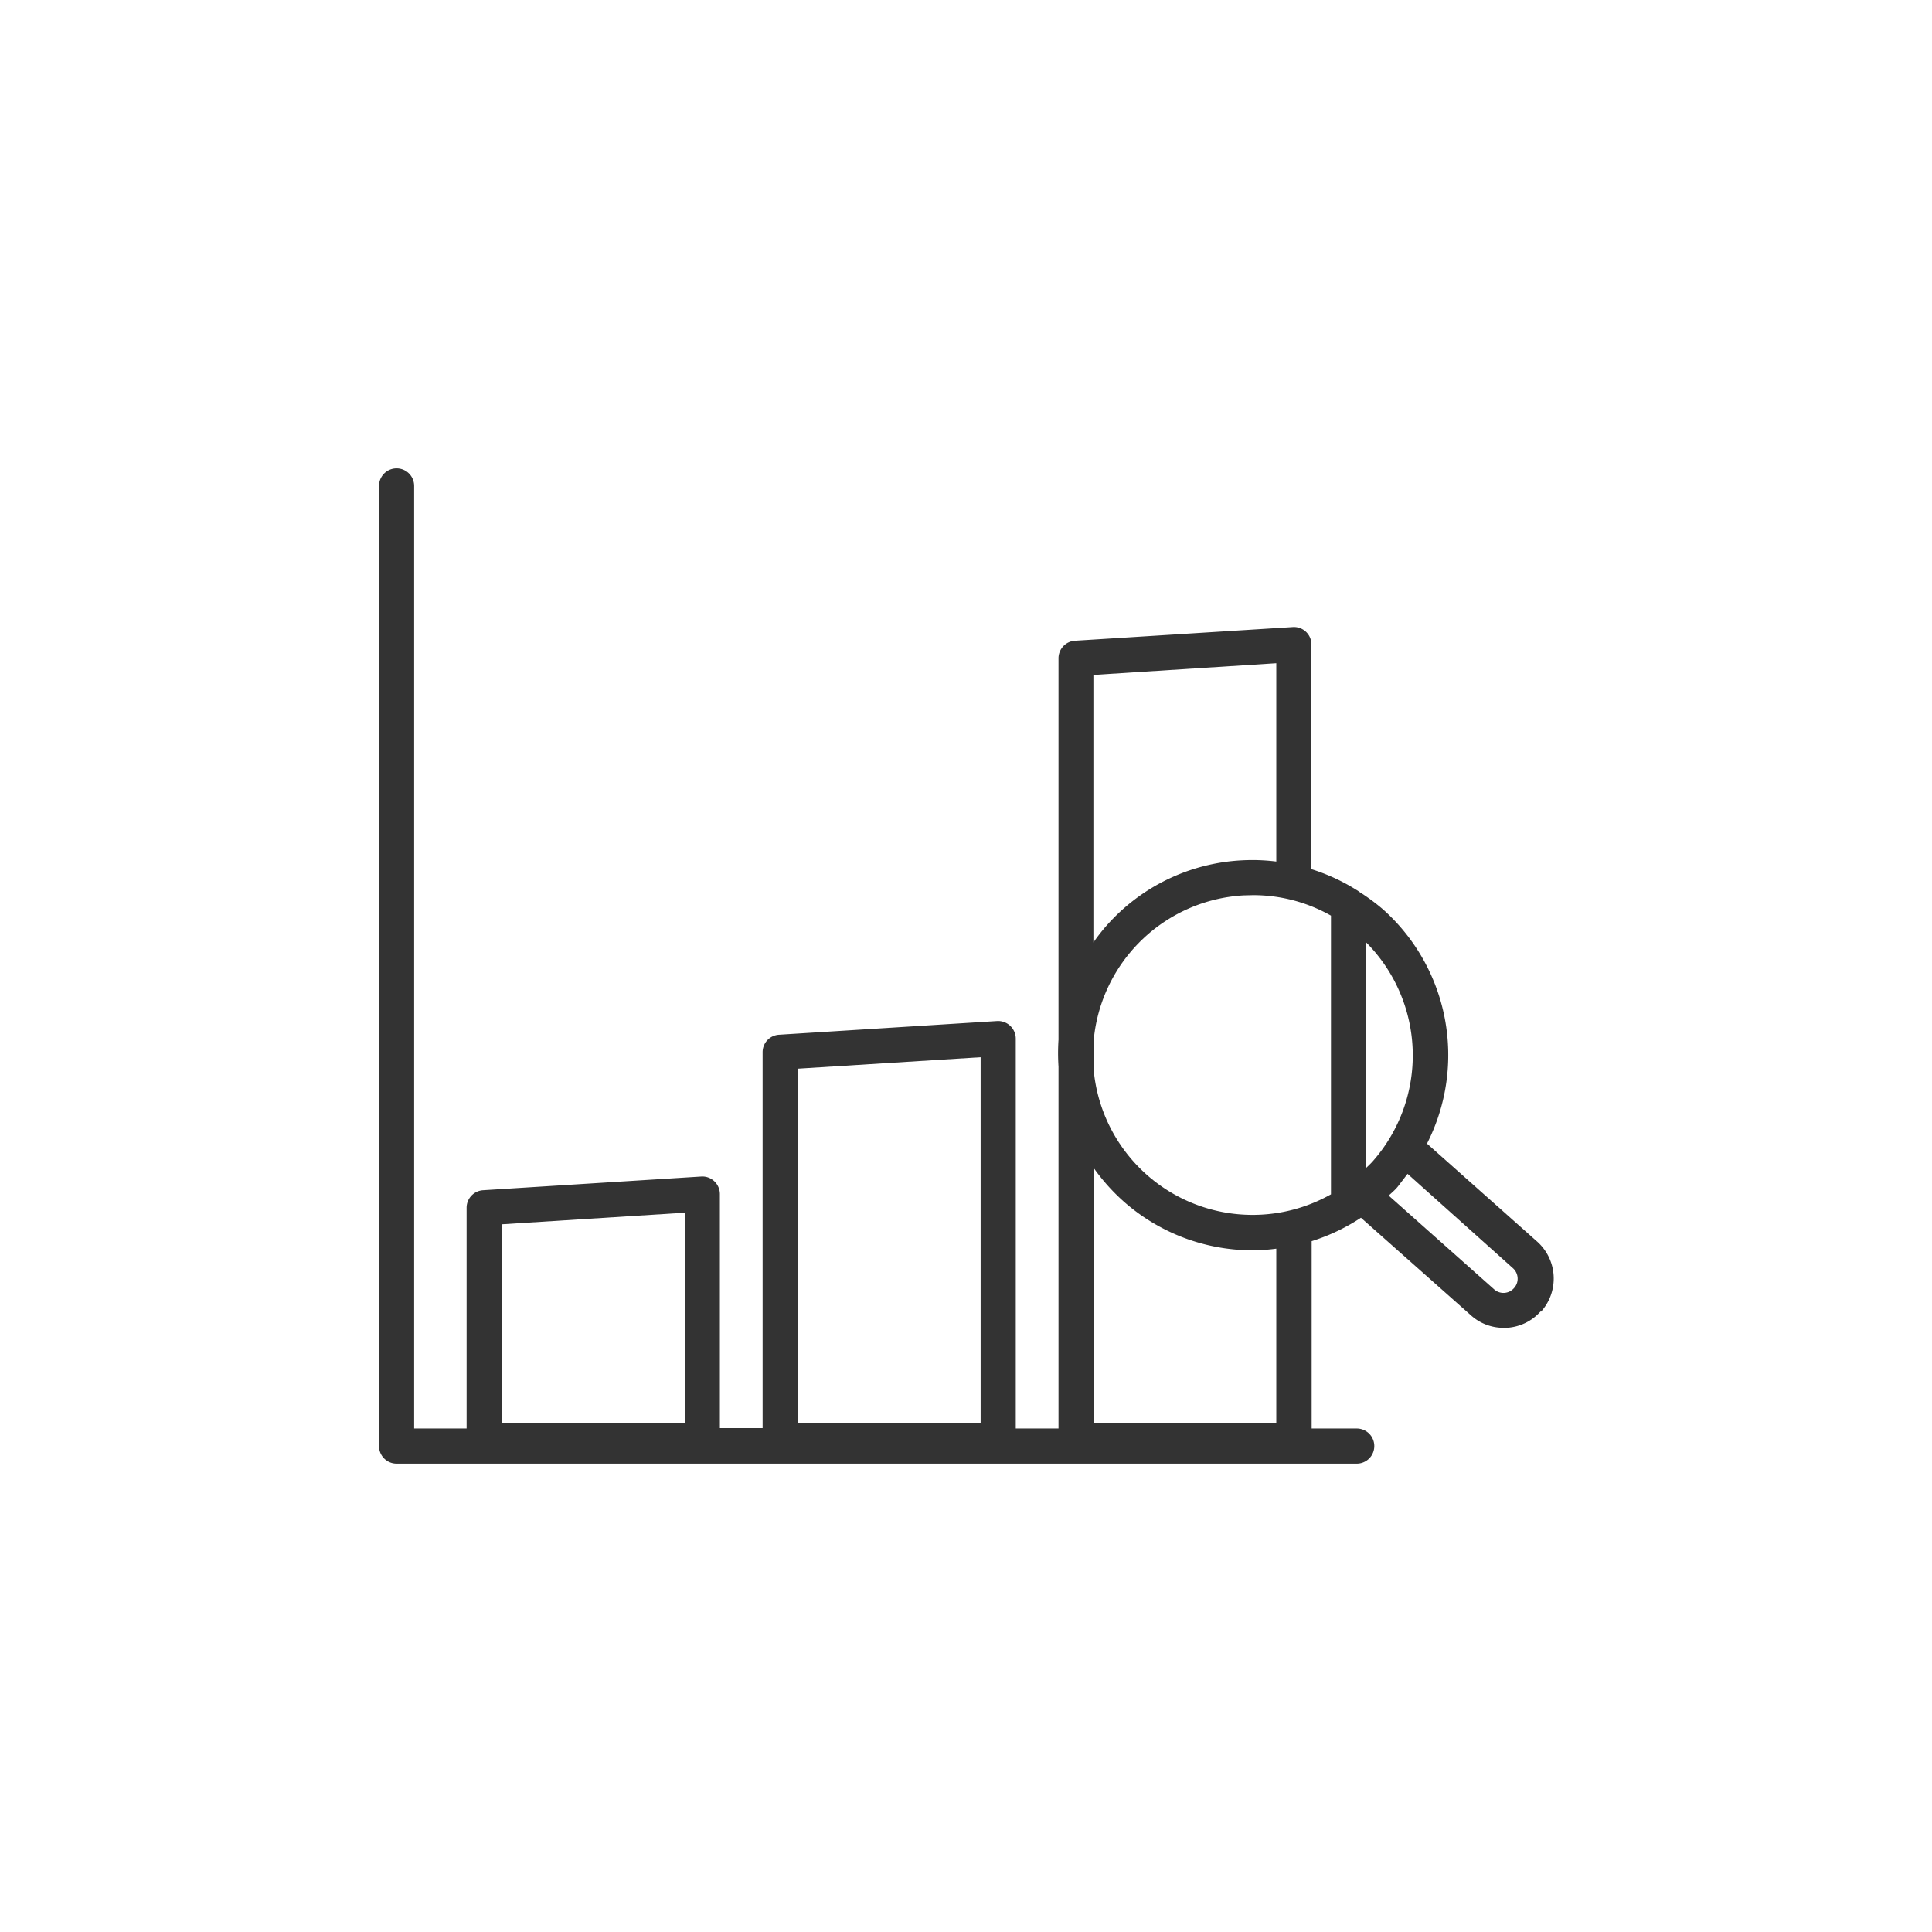 <svg id="_ÎÓÈ_1" data-name="—ÎÓÈ_1" xmlns="http://www.w3.org/2000/svg" viewBox="0 0 165 165"><rect x="0" y="0" width="165" height="165" fill="#333333" stroke="none"/><defs><style>.cls-1{fill:#fff;}</style></defs><path class="cls-1" d="M106.2,76.47A13.64,13.64,0,0,0,93.4,88.9v2.43A13.63,13.63,0,0,0,113.67,102V78.2A13.48,13.48,0,0,0,107,76.45Z"/><path class="cls-1" d="M95.92,102.57a16.86,16.86,0,0,1-2.52-2.83v21.81H109V106.64a15.27,15.27,0,0,1-2,.14A16.61,16.61,0,0,1,95.92,102.57Z"/><polygon class="cls-1" points="68.13 121.55 83.75 121.55 83.75 90.29 68.13 91.27 68.13 121.55"/><polygon class="cls-1" points="42.85 121.55 58.48 121.55 58.48 103.57 42.85 104.56 42.85 121.55"/><path class="cls-1" d="M106,73.48a16.52,16.52,0,0,1,3,.1V56.64l-15.62,1V80.49A15.9,15.9,0,0,1,94.55,79,16.55,16.55,0,0,1,106,73.48Z"/><path class="cls-1" d="M0,0V165H165V0ZM131.57,112a4.17,4.17,0,0,1-2.91,1.4h-.25a4.14,4.14,0,0,1-2.79-1.07L116.23,104a16.71,16.71,0,0,1-4.21,2v16h3.85a1.5,1.5,0,0,1,0,3h-82a1.5,1.5,0,0,1-1.5-1.5v-82a1.5,1.5,0,0,1,3,0V122h4.48V103.15a1.5,1.5,0,0,1,1.41-1.5l18.62-1.17a1.48,1.48,0,0,1,1.12.4,1.51,1.51,0,0,1,.48,1.09v20h3.65V89.87a1.49,1.49,0,0,1,1.4-1.5L85.15,87.2a1.51,1.51,0,0,1,1.6,1.49V122H90.4V91.46c0-.12,0-.25,0-.37a17.48,17.48,0,0,1,0-2.29V56.22a1.5,1.5,0,0,1,1.41-1.5l18.62-1.17A1.49,1.49,0,0,1,112,55V74.23A16.56,16.56,0,0,1,115.84,76a2,2,0,0,1,.28.19,17.36,17.36,0,0,1,2,1.48,16.67,16.67,0,0,1,3.75,20l9.39,8.35a4.23,4.23,0,0,1,.35,6Z"/><path class="cls-1" d="M116.67,80.48V99.75c.18-.18.37-.35.54-.54A13.68,13.68,0,0,0,116.67,80.48Z"/><path class="cls-1" d="M120.21,100.25c-.24.32-.49.64-.76,1s-.56.58-.85.86l9,8a1.19,1.19,0,0,0,1.7-.1,1.17,1.17,0,0,0,.31-.87,1.21,1.21,0,0,0-.41-.84Z"/></svg>